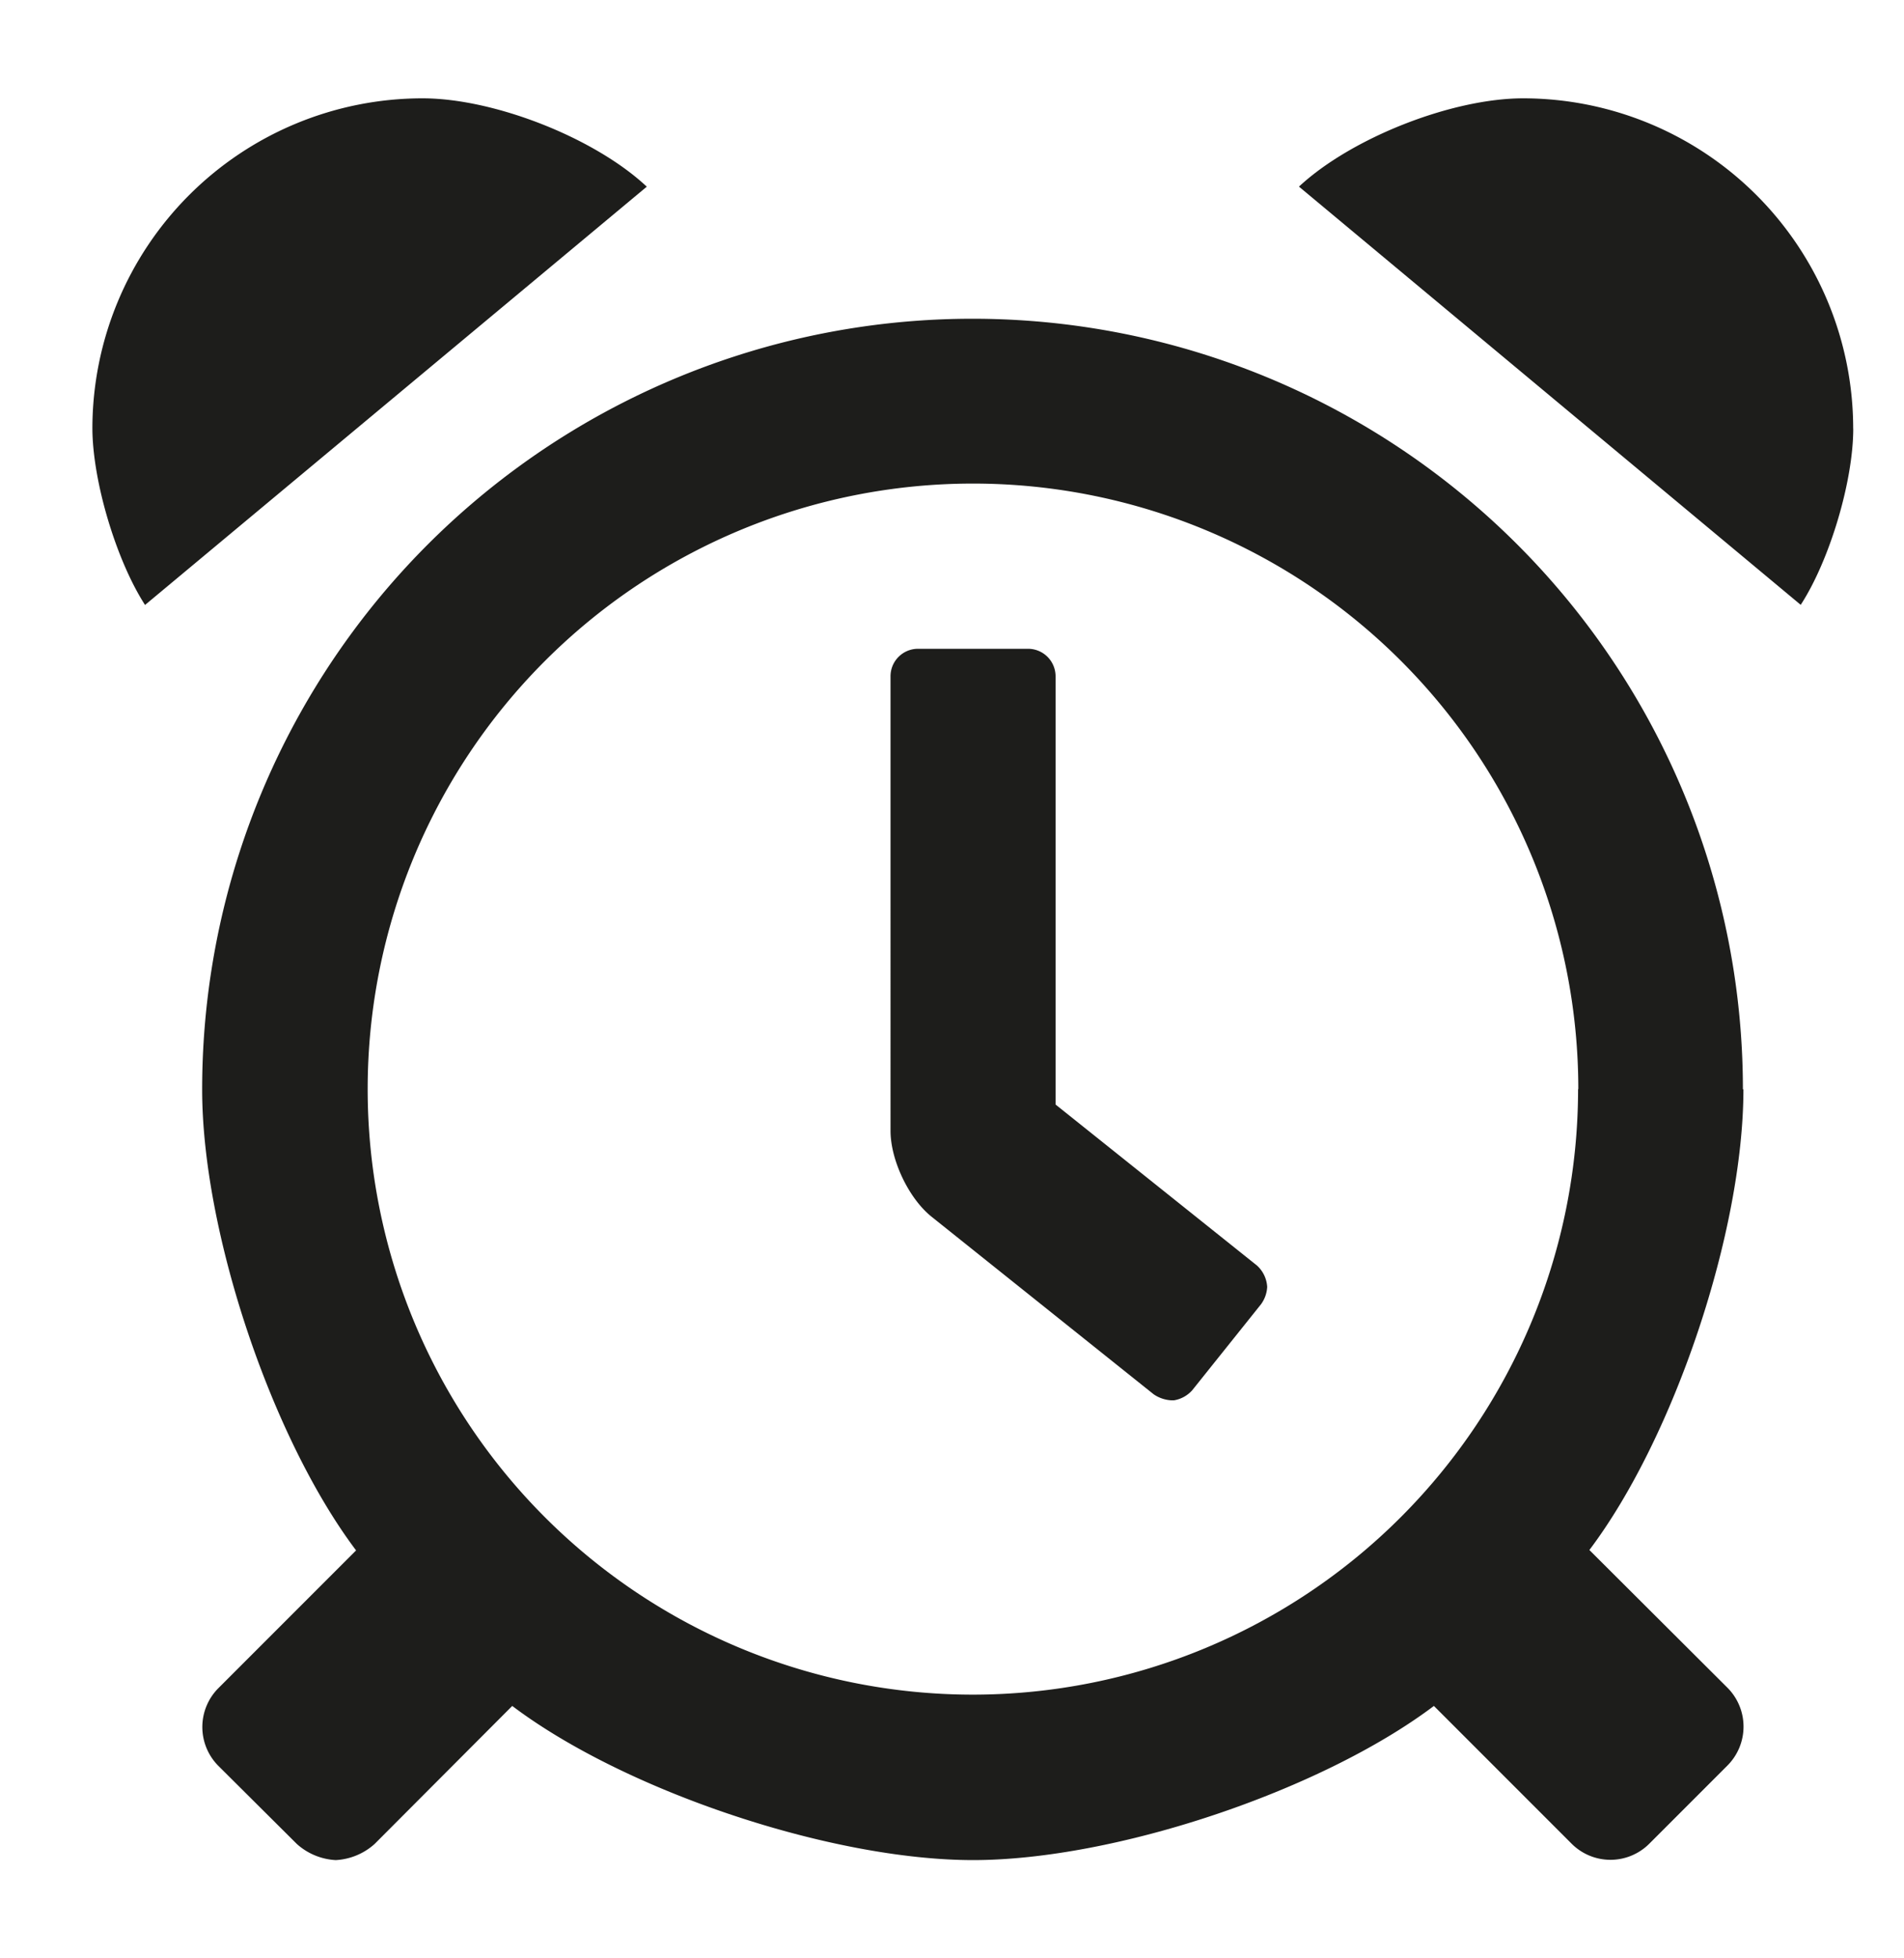 <svg id="Ebene_1" data-name="Ebene 1" xmlns="http://www.w3.org/2000/svg" viewBox="0 0 332 341.33"><defs><style>.cls-1{fill:#1d1d1b;}</style></defs><path class="cls-1" d="M112.78,32.54,25.29,105.45c-5-7.74-9.14-21.51-9.18-30.74A57.59,57.59,0,0,1,73.68,17.14C86.14,17.14,103.66,24,112.78,32.54ZM304,189.85v0c0,24.65-12,60.63-26.86,80.33l24.07,24a9.6,9.6,0,0,1,0,13.57L287.6,321.36a9.57,9.57,0,0,1-13.57,0l-24-24c-19.7,14.83-55.7,26.87-80.35,26.87s-60.66-12-80.36-26.87l-24,24.06a11,11,0,0,1-6.78,2.81,11,11,0,0,1-6.78-2.81L38.09,307.82a9.6,9.6,0,0,1,0-13.57l24-24c-14.82-19.69-26.84-55.66-26.84-80.3v-.06a134.33,134.33,0,0,1,268.66,0Zm-28.79,0A105.55,105.55,0,1,0,169.63,295.39,105.58,105.58,0,0,0,275.17,189.85Zm-56.06,30.72a5.44,5.44,0,0,1,1.81,3.75,5.62,5.62,0,0,1-1.06,3l-12,15a5.45,5.45,0,0,1-3.21,1.77l-.4,0a6,6,0,0,1-3.12-1.05l-38.7-30.93c-4-3.18-7.19-9.89-7.19-15h0V117.89a4.79,4.79,0,0,1,4.79-4.8h19.19a4.8,4.8,0,0,1,4.8,4.8v74.64Zm104-145.86c0,9.22-4.14,23-9.16,30.72l-87.49-72.9c9.12-8.49,26.63-15.38,39.09-15.39A57.59,57.59,0,0,1,323.14,74.71Z"/></svg>